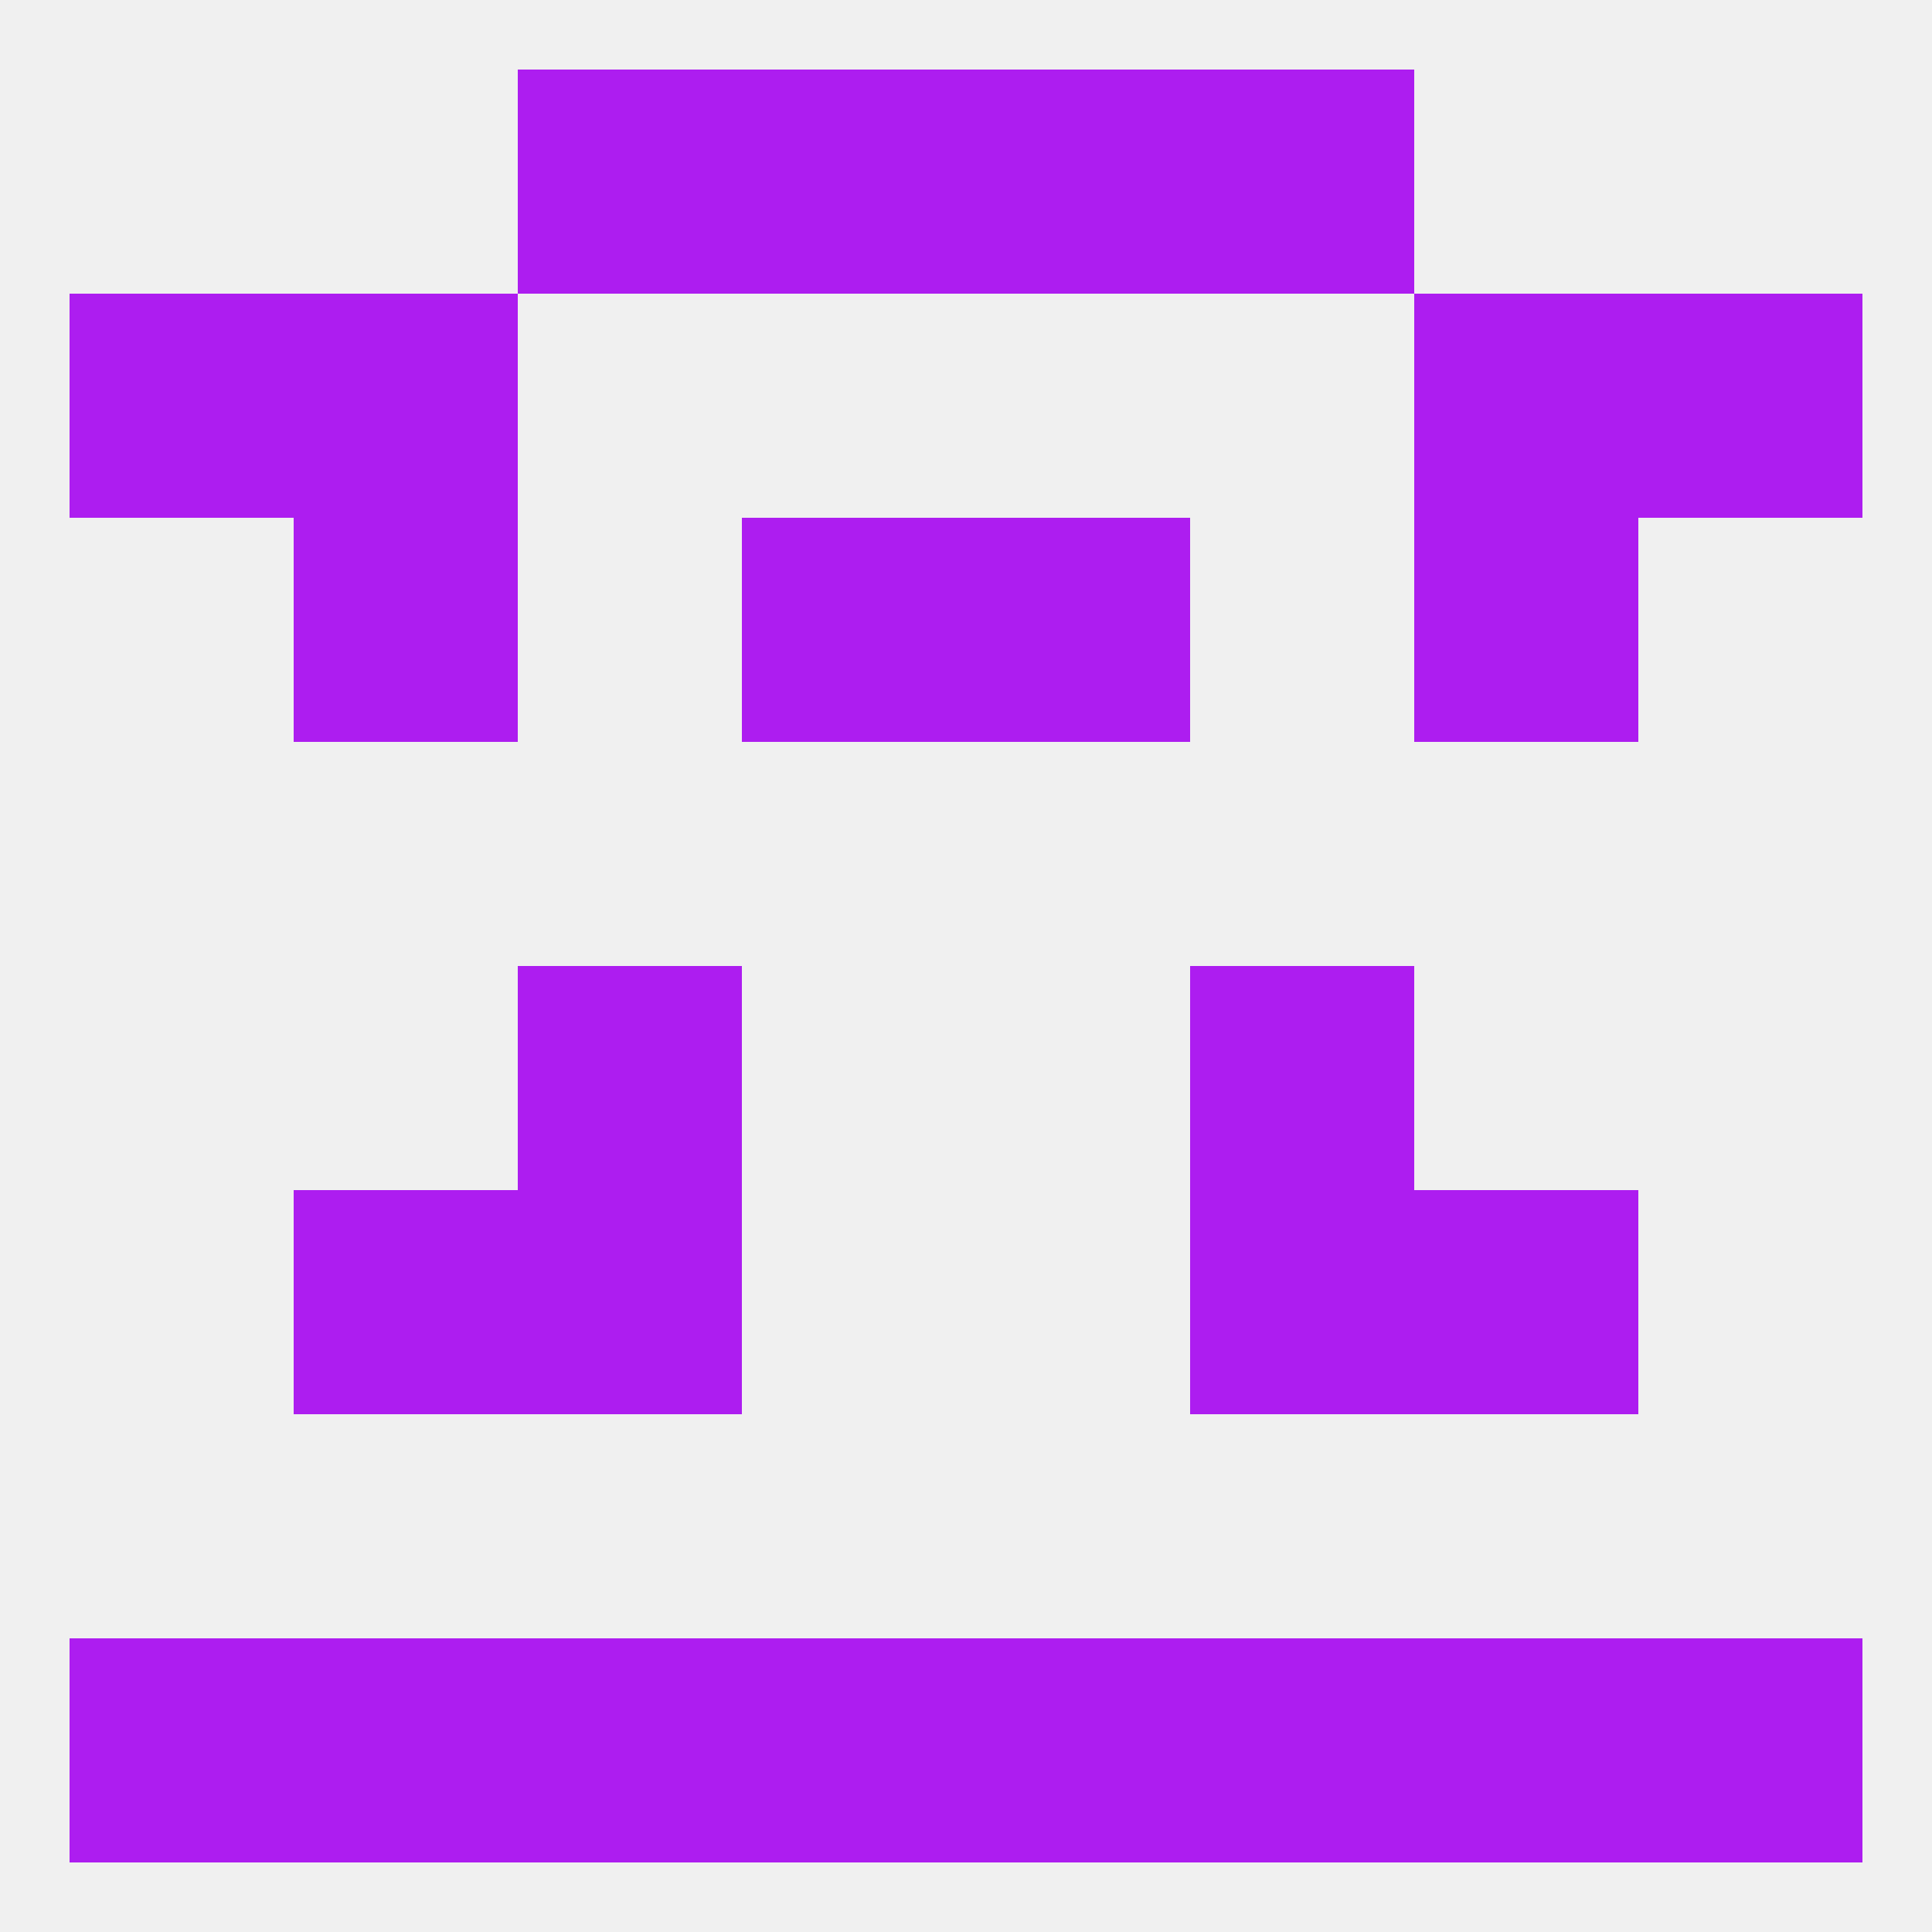 
<!--   <?xml version="1.0"?> -->
<svg version="1.1" baseprofile="full" xmlns="http://www.w3.org/2000/svg" xmlns:xlink="http://www.w3.org/1999/xlink" xmlns:ev="http://www.w3.org/2001/xml-events" width="250" height="250" viewBox="0 0 250 250" >
	<rect width="100%" height="100%" fill="rgba(240,240,240,255)"/>

	<rect x="67" y="154" width="29" height="29" fill="rgba(173,29,240,255)"/>
	<rect x="154" y="154" width="29" height="29" fill="rgba(173,29,240,255)"/>
	<rect x="38" y="154" width="29" height="29" fill="rgba(173,29,240,255)"/>
	<rect x="183" y="154" width="29" height="29" fill="rgba(173,29,240,255)"/>
	<rect x="67" y="125" width="29" height="29" fill="rgba(173,29,240,255)"/>
	<rect x="154" y="125" width="29" height="29" fill="rgba(173,29,240,255)"/>
	<rect x="38" y="67" width="29" height="29" fill="rgba(173,29,240,255)"/>
	<rect x="183" y="67" width="29" height="29" fill="rgba(173,29,240,255)"/>
	<rect x="96" y="67" width="29" height="29" fill="rgba(173,29,240,255)"/>
	<rect x="125" y="67" width="29" height="29" fill="rgba(173,29,240,255)"/>
	<rect x="183" y="38" width="29" height="29" fill="rgba(173,29,240,255)"/>
	<rect x="9" y="38" width="29" height="29" fill="rgba(173,29,240,255)"/>
	<rect x="212" y="38" width="29" height="29" fill="rgba(173,29,240,255)"/>
	<rect x="38" y="38" width="29" height="29" fill="rgba(173,29,240,255)"/>
	<rect x="125" y="9" width="29" height="29" fill="rgba(173,29,240,255)"/>
	<rect x="67" y="9" width="29" height="29" fill="rgba(173,29,240,255)"/>
	<rect x="154" y="9" width="29" height="29" fill="rgba(173,29,240,255)"/>
	<rect x="96" y="9" width="29" height="29" fill="rgba(173,29,240,255)"/>
	<rect x="67" y="212" width="29" height="29" fill="rgba(173,29,240,255)"/>
	<rect x="154" y="212" width="29" height="29" fill="rgba(173,29,240,255)"/>
	<rect x="38" y="212" width="29" height="29" fill="rgba(173,29,240,255)"/>
	<rect x="96" y="212" width="29" height="29" fill="rgba(173,29,240,255)"/>
	<rect x="212" y="212" width="29" height="29" fill="rgba(173,29,240,255)"/>
	<rect x="183" y="212" width="29" height="29" fill="rgba(173,29,240,255)"/>
	<rect x="125" y="212" width="29" height="29" fill="rgba(173,29,240,255)"/>
	<rect x="9" y="212" width="29" height="29" fill="rgba(173,29,240,255)"/>
</svg>